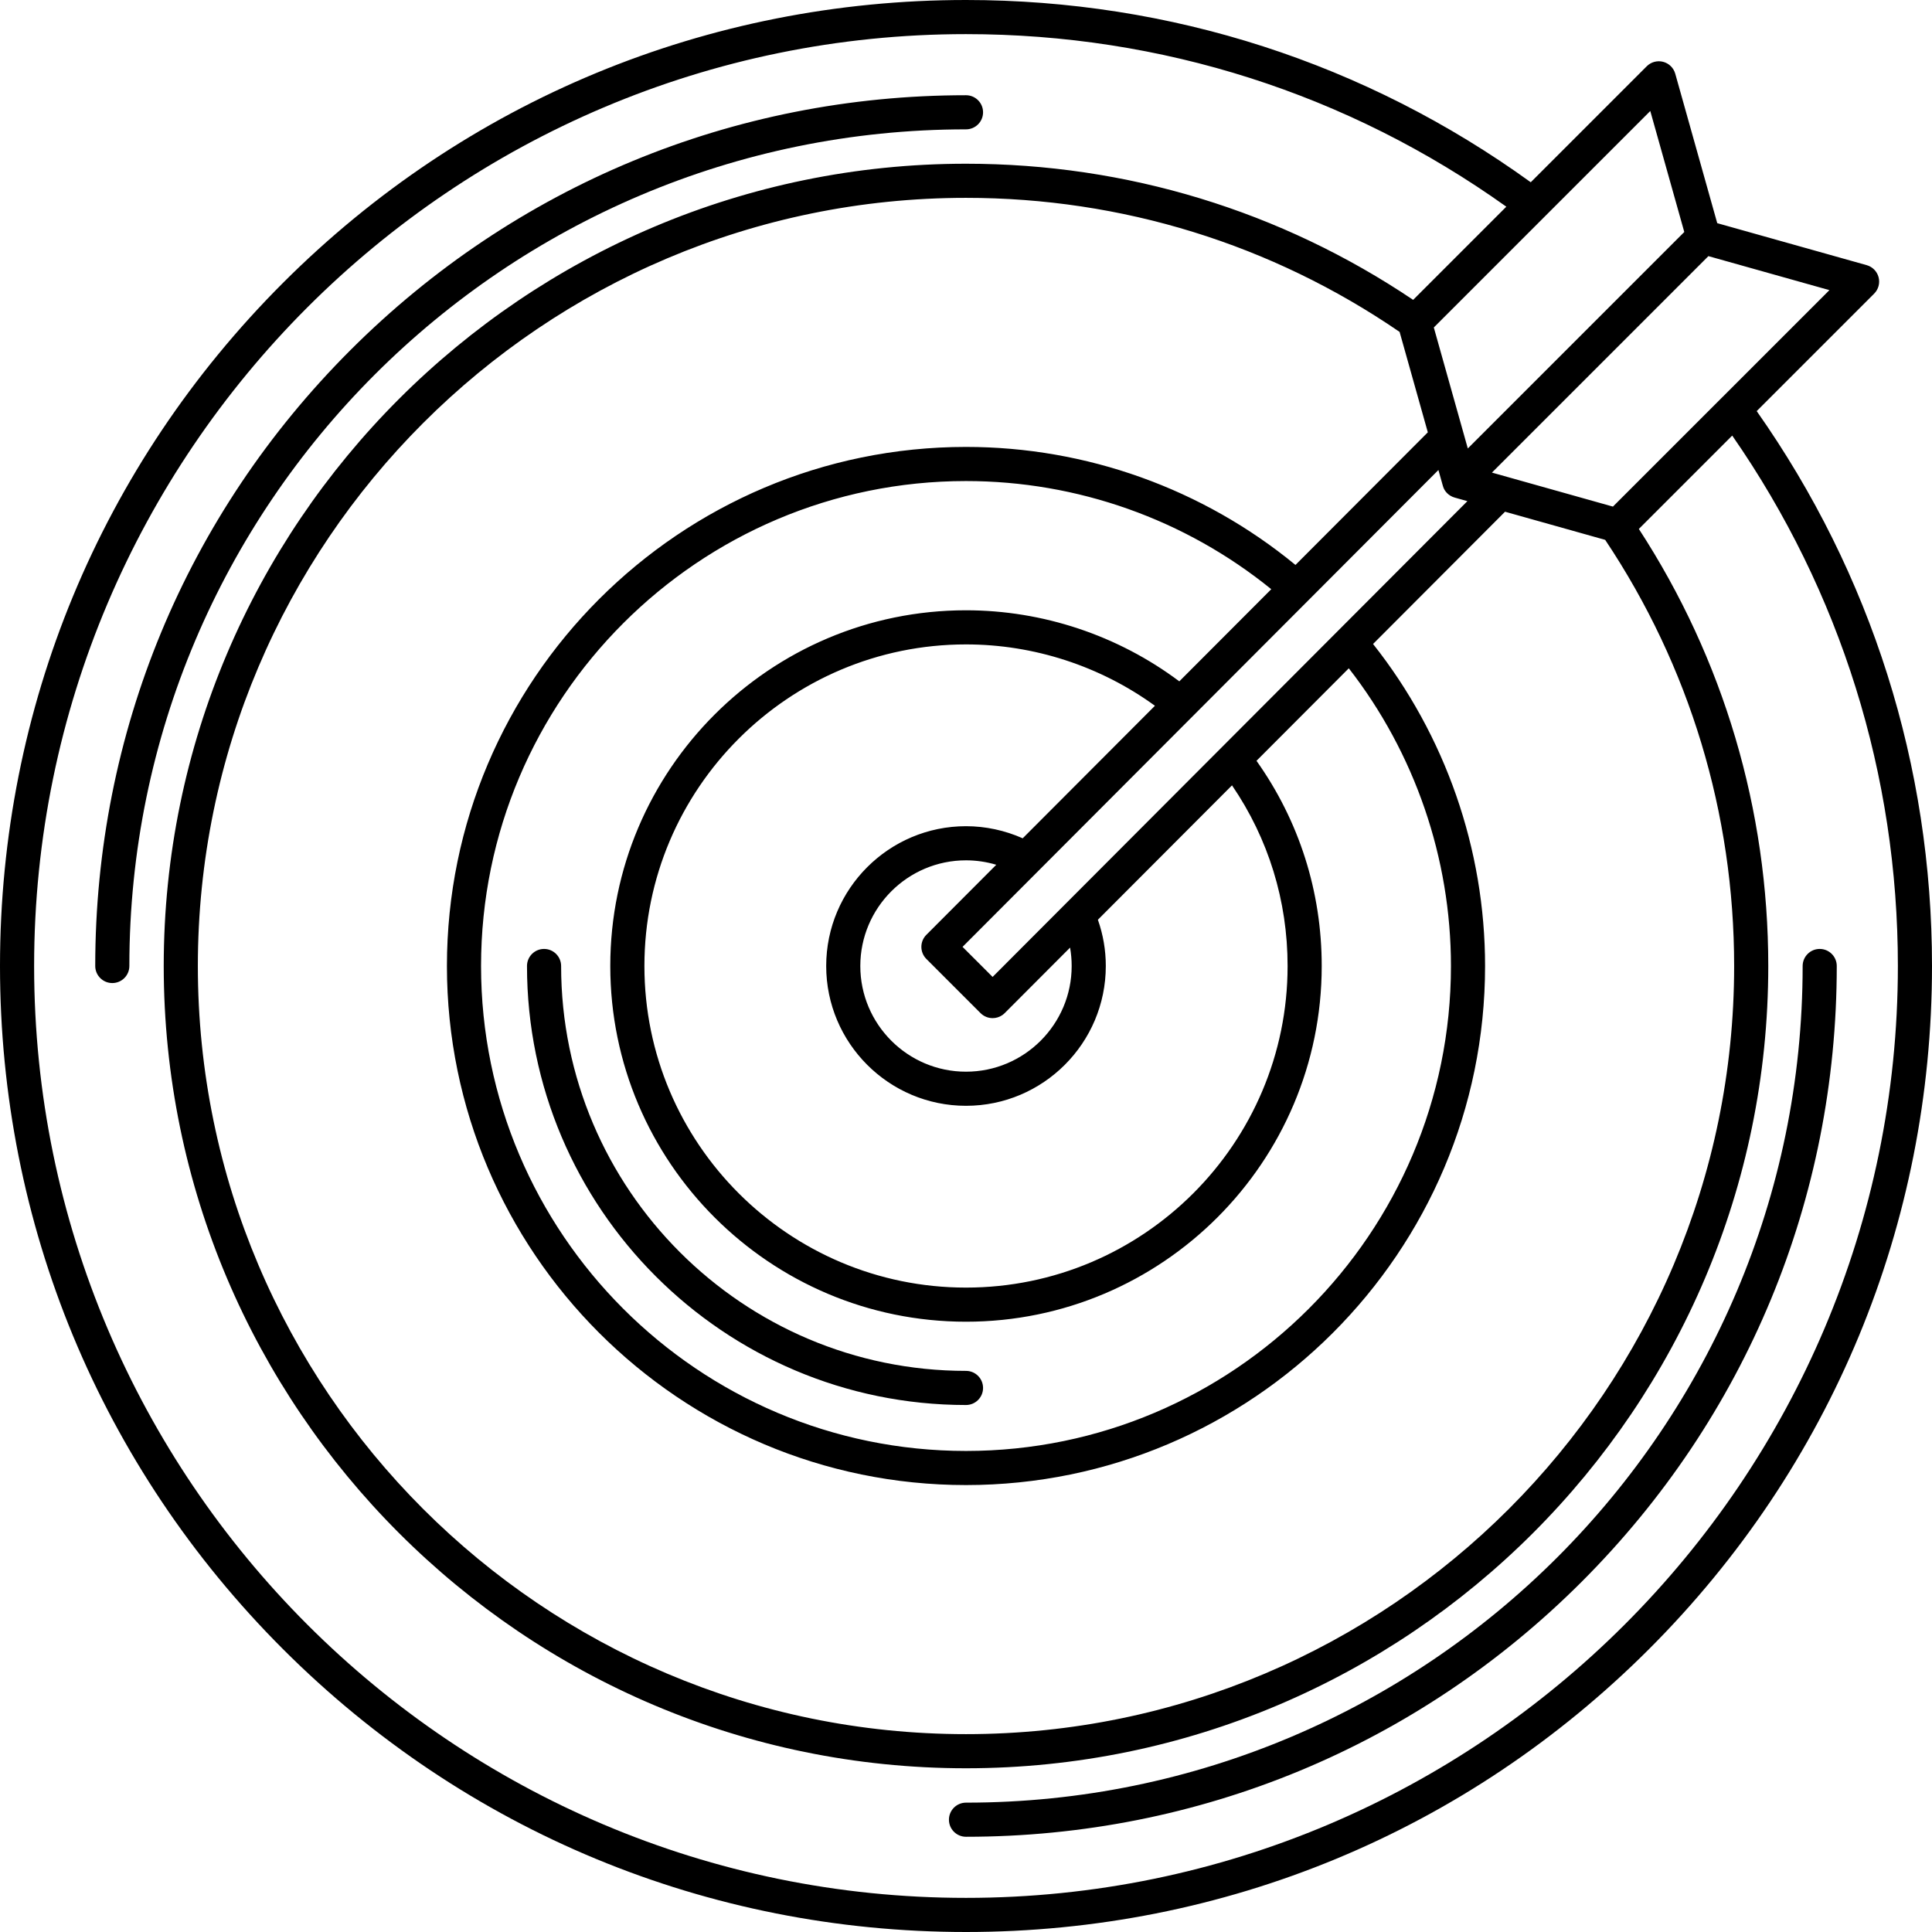 <?xml version="1.0" encoding="UTF-8"?> <!-- Uploaded to: SVG Repo, www.svgrepo.com, Generator: SVG Repo Mixer Tools --> <svg xmlns="http://www.w3.org/2000/svg" xmlns:xlink="http://www.w3.org/1999/xlink" fill="#000000" height="800px" width="800px" id="Capa_1" viewBox="0 0 481.262 481.262" xml:space="preserve"> <g> <path d="M453.29,236.381c-2.347,0-4.25,1.903-4.25,4.25c0,114.917-93.492,208.409-208.409,208.409c-2.347,0-4.25,1.903-4.25,4.25 s1.903,4.25,4.25,4.25c57.938,0,112.409-22.563,153.377-63.531c40.969-40.969,63.531-95.439,63.531-153.377 C457.54,238.284,455.637,236.381,453.29,236.381z"></path> <path d="M240.631,32.222c2.347,0,4.25-1.903,4.25-4.25s-1.903-4.25-4.25-4.25c-57.938,0-112.409,22.562-153.377,63.531 c-40.969,40.969-63.531,95.439-63.531,153.377c0,2.347,1.903,4.25,4.25,4.25s4.25-1.903,4.25-4.25 C32.222,125.714,125.714,32.222,240.631,32.222z"></path> <path d="M135.525,236.381c-2.347,0-4.25,1.903-4.25,4.25c0,60.299,49.057,109.356,109.356,109.356c2.347,0,4.25-1.903,4.25-4.25 c0-2.347-1.903-4.25-4.25-4.25c-55.612,0-100.856-45.244-100.856-100.856C139.775,238.284,137.872,236.381,135.525,236.381z"></path> <path d="M437.594,102.405l29.256-29.256c1.067-1.067,1.488-2.62,1.107-4.081c-0.382-1.46-1.509-2.608-2.962-3.017l-37.229-10.461 l-10.461-37.229c-0.408-1.453-1.556-2.58-3.016-2.962c-1.459-0.381-3.013,0.04-4.081,1.106l-28.896,28.896 C340.176,15.691,291.619,0,240.631,0C176.356,0,115.929,25.03,70.479,70.479C25.03,115.929,0,176.356,0,240.631 s25.03,124.702,70.479,170.152c45.45,45.449,105.877,70.479,170.152,70.479s124.702-25.03,170.152-70.479 c45.449-45.45,70.479-105.877,70.479-170.152C481.262,190.738,466.171,143.029,437.594,102.405z M455.707,72.271l-26.661,26.661 c-0.001,0.001-0.002,0.001-0.002,0.001l-27.261,27.261l-30.141-8.47l53.923-53.923L455.707,72.271z M230.759,238.874l13.498,13.499 c0.797,0.797,1.878,1.245,3.005,1.245h0.002h0c0.846,0,1.666-0.253,2.358-0.716c0.231-0.154,0.448-0.332,0.647-0.532l16.287-16.321 c0.265,1.503,0.398,3.033,0.398,4.584c0,14.516-11.809,26.325-26.325,26.325c-14.516,0-26.325-11.809-26.325-26.325 c0-14.516,11.809-26.325,26.325-26.325c2.562,0,5.105,0.376,7.543,1.105l-17.418,17.455 C229.099,234.526,229.101,237.215,230.759,238.874z M240.631,205.806c-19.203,0-34.825,15.622-34.825,34.825 s15.622,34.825,34.825,34.825s34.825-15.622,34.825-34.825c0-3.964-0.669-7.826-1.972-11.523l33.409-33.479 c9.075,13.297,13.847,28.756,13.847,45.003c0,44.172-35.937,80.109-80.109,80.109s-80.109-35.936-80.109-80.109 s35.936-80.109,80.109-80.109c16.911,0,33.447,5.398,47.064,15.285l-32.942,33.012 C250.322,206.852,245.503,205.806,240.631,205.806z M240.631,152.022c-48.859,0-88.609,39.75-88.609,88.609 s39.75,88.609,88.609,88.609s88.609-39.75,88.609-88.609c0-18.519-5.605-36.111-16.247-51.116l22.993-23.041 c16.442,21.129,25.446,47.281,25.446,74.158c0,66.61-54.191,120.801-120.801,120.801S119.83,307.241,119.83,240.631 S174.021,119.83,240.631,119.83c27.751,0,54.577,9.535,76.042,26.94l-22.907,22.955 C278.501,158.283,259.783,152.022,240.631,152.022z M333.307,157.125L333.307,157.125l-67.806,67.948 c-0.001,0.001-0.001,0.001-0.002,0.002l-18.24,18.278l-7.488-7.488l118.538-118.786l1.103,3.924 c0.367,1.438,1.52,2.535,2.942,2.941l3.174,0.892L333.307,157.125z M322.702,140.728c-23.089-18.983-52.073-29.399-82.071-29.399 c-71.297,0-129.301,58.004-129.301,129.301s58.004,129.301,129.301,129.301s129.301-58.004,129.301-129.301 c0-29.125-9.886-57.451-27.903-80.213l32.877-32.946l24.945,7.01c21.021,31.464,32.125,68.134,32.125,106.149 c0,105.508-85.837,191.346-191.346,191.346S49.285,346.139,49.285,240.631S135.123,49.285,240.631,49.285 c38.817,0,76.125,11.541,108.012,33.394l7.028,25.011L322.702,140.728z M384.75,53.985c0.001,0,0.001-0.002,0.002-0.002 l26.333-26.333l8.47,30.141l-53.923,53.923l-6.28-22.348l-2.19-7.794L384.75,53.985z M240.631,472.762 C112.633,472.762,8.5,368.629,8.5,240.631S112.633,8.5,240.631,8.5c48.728,0,95.156,14.846,134.596,42.986l-23.211,23.211 C319.025,52.5,280.594,40.785,240.631,40.785c-110.195,0-199.846,89.65-199.846,199.846s89.65,199.846,199.846,199.846 s199.846-89.65,199.846-199.846c0-38.901-11.136-76.453-32.24-108.869l23.259-23.259c27.013,38.92,41.266,84.495,41.266,132.128 C472.762,368.629,368.629,472.762,240.631,472.762z"></path> </g> </svg> 